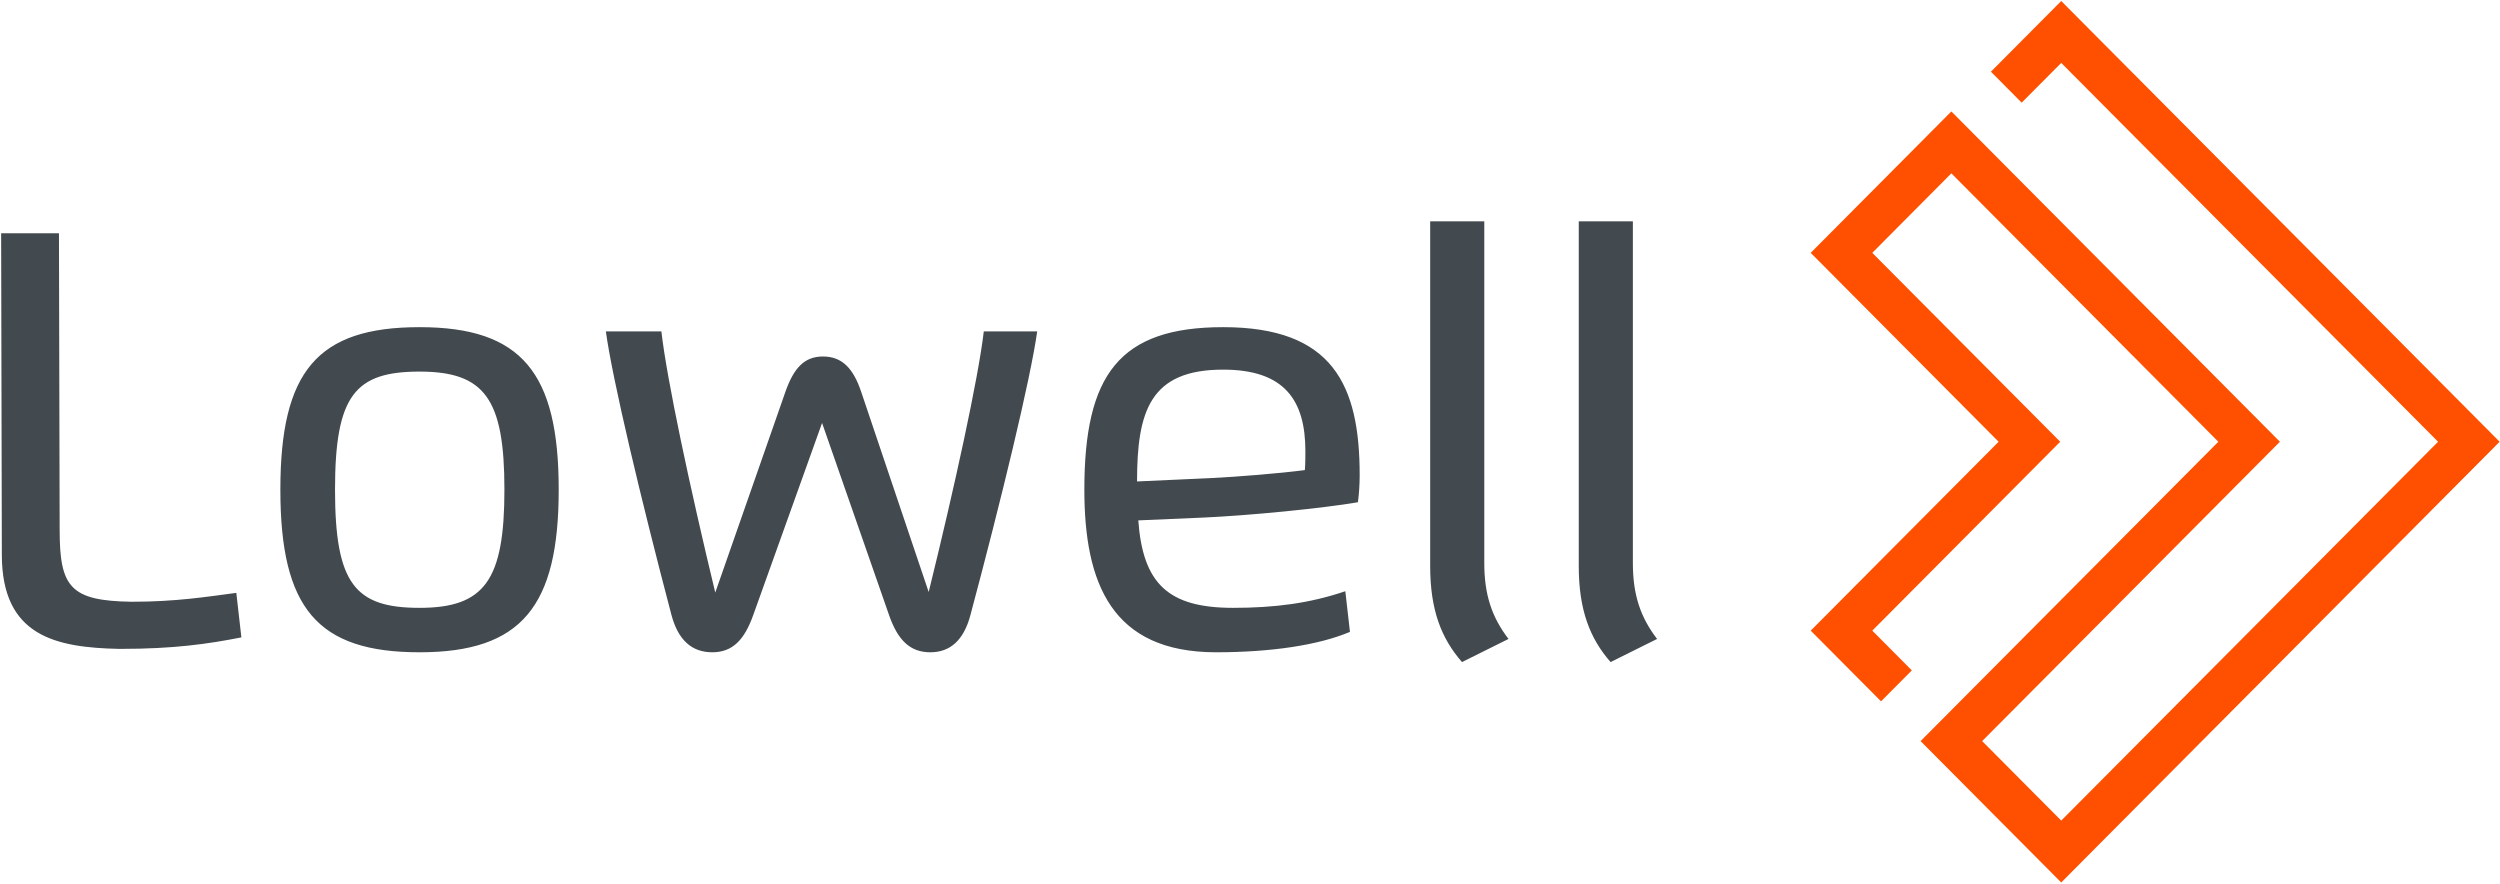 <?xml version="1.0" encoding="UTF-8"?>
<svg viewBox="0 0 116 41" version="1.1" xmlns="http://www.w3.org/2000/svg" xmlns:xlink="http://www.w3.org/1999/xlink">
    <!-- Generator: Sketch 56.3 (81716) - https://sketch.com -->
    <title>logo_lowell copy</title>
    <desc>Created with Sketch.</desc>
    <g id="Symbols" stroke="none" stroke-width="1" fill="none" fill-rule="evenodd">
        <g id="1440/Footer/lowellgroup" transform="translate(-165, -286)">
            <g id="logo_lowell-copy" transform="translate(165, 286)">
                <polyline id="Fill-1" fill="#FE5000" points="92.378 3.327 93.806 4.763 95.641 2.919 113.126 20.497 95.641 38.075 91.972 34.387 105.788 20.497 90.543 5.171 84.017 11.732 92.736 20.497 84.017 29.262 87.28 32.542 88.709 31.106 86.874 29.262 95.593 20.497 86.874 11.732 90.543 8.043 102.931 20.497 89.115 34.387 95.641 40.947 115.983 20.497 95.641 0.047 92.378 3.327"></polyline>
                <path d="M23.405,22.719 C23.405,18.52 22.502,17.242 19.467,17.242 C16.48,17.242 15.545,18.339 15.545,22.719 C15.545,27.099 16.48,28.204 19.467,28.204 C22.486,28.204 23.405,26.925 23.405,22.719 Z M13.009,22.719 C13.009,17.226 14.724,15.18 19.467,15.18 C24.217,15.18 25.924,17.308 25.924,22.719 C25.924,28.121 24.217,30.266 19.467,30.266 C14.724,30.266 13.009,28.22 13.009,22.719 Z M30.689,15.378 C30.935,17.576 32.015,22.627 33.188,27.495 L36.445,18.174 C36.831,17.077 37.323,16.541 38.185,16.541 C39.062,16.541 39.588,17.077 39.957,18.174 L43.091,27.47 C44.288,22.613 45.39,17.576 45.648,15.378 L48.126,15.378 C47.813,17.61 46.443,23.247 45.027,28.542 C44.716,29.713 44.084,30.266 43.165,30.266 C42.222,30.266 41.655,29.697 41.253,28.542 L38.144,19.626 L34.952,28.534 C34.542,29.689 33.992,30.266 33.048,30.266 C32.105,30.266 31.465,29.705 31.153,28.525 C29.76,23.237 28.416,17.609 28.112,15.378 L30.689,15.378 Z M50.314,22.719 C50.314,17.39 51.93,15.18 56.755,15.18 C61.85,15.18 63.089,17.869 63.089,22.051 C63.089,22.438 63.06,22.935 63.007,23.304 C61.334,23.593 57.904,23.923 55.869,24.014 L52.817,24.146 C53.03,27.074 54.195,28.204 57.214,28.204 C59.143,28.204 60.768,27.994 62.423,27.433 L62.638,29.319 C61.193,29.932 58.981,30.266 56.427,30.266 C51.586,30.266 50.314,27.074 50.314,22.719 Z M56.189,22.183 C57.379,22.125 59.355,21.968 60.545,21.812 C60.567,21.567 60.57,21.193 60.57,20.937 C60.57,18.562 59.594,17.151 56.755,17.151 C53.366,17.151 52.759,19.073 52.759,22.339 L56.189,22.183 Z M68.871,10.27 L68.871,26.125 C68.871,27.602 69.224,28.641 69.995,29.647 L67.837,30.72 C66.877,29.623 66.36,28.303 66.36,26.266 L66.36,10.27 L68.871,10.27 Z M75.765,10.27 L75.765,26.125 C75.765,27.602 76.118,28.641 76.889,29.647 L74.731,30.72 C73.771,29.623 73.254,28.303 73.254,26.266 L73.254,10.27 L75.765,10.27 Z M5.621,30.108 L5.514,30.108 C2.597,30.043 0.085,29.528 0.085,25.738 L0.053,10.823 L2.736,10.823 L2.768,24.583 C2.768,27.239 3.255,27.881 6.114,27.921 C8.157,27.921 9.547,27.696 10.965,27.509 L11.2,29.575 C9.643,29.882 8.052,30.108 5.621,30.108 Z" id="Combined-Shape" fill="#424A4F"></path>
            </g>
        </g>
    </g>
</svg>